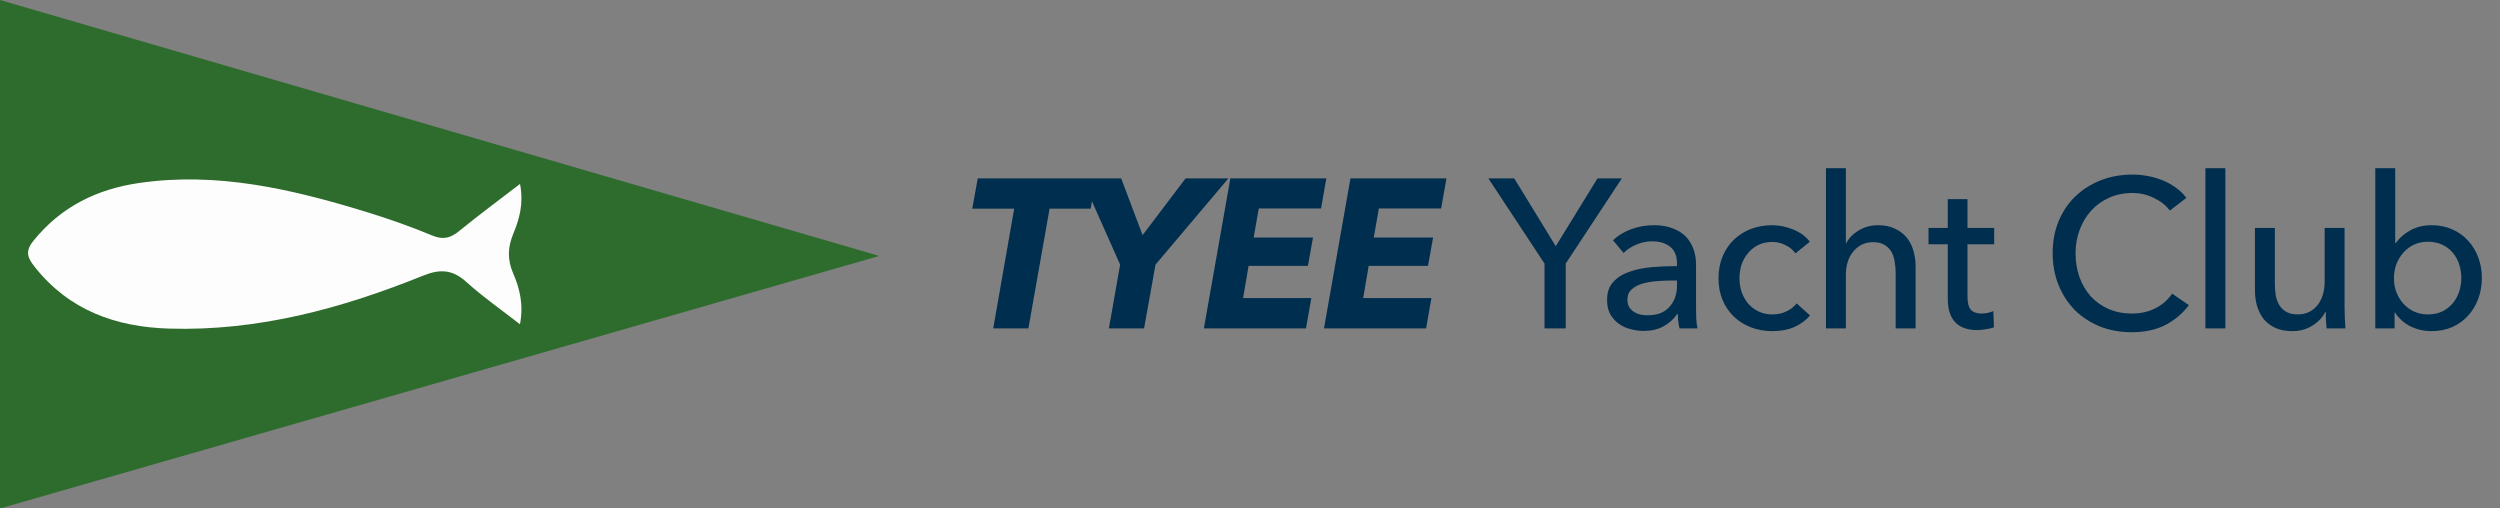 <svg xmlns="http://www.w3.org/2000/svg" width="236" height="48" viewBox="0 0 236 48" fill="none"><rect x="0" y="0" width="236" height="48" fill="#808080" stroke="none"/><g clip-path="url(#clip0_1_738)"><path d="M83 24.161L5.54222e-06 48L7.62939e-06 -3.64711e-06L83 24.161Z" fill="#2E6C2D"></path><path d="M49.089 17.36C49.447 19.206 49.034 20.656 48.473 22.016C47.928 23.333 47.868 24.474 48.451 25.823C49.05 27.212 49.444 28.732 49.085 30.61C47.313 29.228 45.583 28.03 44.038 26.629C42.731 25.443 41.561 25.366 39.936 26.023C32.261 29.122 24.355 31.271 15.978 31.02C10.931 30.868 6.509 29.299 3.256 25.166C2.599 24.329 2.349 23.729 3.157 22.731C5.743 19.522 9.13 17.863 13.094 17.28C20.484 16.194 27.547 17.853 34.533 19.992C36.655 20.643 38.76 21.381 40.808 22.235C41.862 22.673 42.554 22.46 43.375 21.787C45.172 20.315 47.047 18.936 49.085 17.367L49.089 17.36Z" fill="#FDFDFD"></path></g><path d="M99.08 19.7L97.08 31H93.76L95.74 19.7H91.78L92.3 16.84H103.46L102.96 19.7H99.08ZM109.08 24.98L108 31H104.68L105.74 24.98L102.12 16.84H105.84L107.86 22.2L111.92 16.84H115.96L109.08 24.98ZM113.646 31L116.146 16.84H125.206L124.706 19.68H118.826L118.346 22.42H123.946L123.466 25.1H117.866L117.346 28.14H123.786L123.286 31H113.646ZM124.984 31L127.484 16.84H136.544L136.044 19.68H130.164L129.684 22.42H135.284L134.804 25.1H129.204L128.684 28.14H135.124L134.624 31H124.984ZM147.803 31H145.803V24.88L140.502 16.84H142.943L146.863 23.24L150.803 16.84H153.103L147.803 24.88V31ZM158.307 24.86C158.307 24.153 158.094 23.633 157.667 23.3C157.241 22.953 156.674 22.78 155.967 22.78C155.434 22.78 154.927 22.887 154.447 23.1C153.981 23.3 153.587 23.56 153.267 23.88L152.267 22.68C152.734 22.24 153.301 21.893 153.967 21.64C154.647 21.387 155.374 21.26 156.147 21.26C156.827 21.26 157.414 21.36 157.907 21.56C158.414 21.747 158.827 22.007 159.147 22.34C159.467 22.673 159.707 23.067 159.867 23.52C160.027 23.973 160.107 24.46 160.107 24.98V29.12C160.107 29.44 160.114 29.78 160.127 30.14C160.154 30.487 160.194 30.773 160.247 31H158.547C158.441 30.547 158.387 30.093 158.387 29.64H158.327C157.981 30.147 157.541 30.54 157.007 30.82C156.487 31.1 155.867 31.24 155.147 31.24C154.774 31.24 154.381 31.187 153.967 31.08C153.567 30.987 153.201 30.827 152.867 30.6C152.534 30.373 152.254 30.073 152.027 29.7C151.814 29.327 151.707 28.867 151.707 28.32C151.707 27.6 151.901 27.033 152.287 26.62C152.674 26.193 153.181 25.873 153.807 25.66C154.434 25.433 155.141 25.287 155.927 25.22C156.714 25.153 157.507 25.12 158.307 25.12V24.86ZM157.847 26.48C157.381 26.48 156.894 26.5 156.387 26.54C155.894 26.58 155.441 26.66 155.027 26.78C154.627 26.9 154.294 27.08 154.027 27.32C153.761 27.56 153.627 27.88 153.627 28.28C153.627 28.56 153.681 28.793 153.787 28.98C153.907 29.167 154.061 29.32 154.247 29.44C154.434 29.56 154.641 29.647 154.867 29.7C155.094 29.74 155.327 29.76 155.567 29.76C156.447 29.76 157.121 29.5 157.587 28.98C158.067 28.447 158.307 27.78 158.307 26.98V26.48H157.847ZM169.487 23.92C169.287 23.613 168.987 23.36 168.587 23.16C168.187 22.947 167.761 22.84 167.307 22.84C166.814 22.84 166.374 22.933 165.987 23.12C165.614 23.307 165.294 23.56 165.027 23.88C164.761 24.187 164.554 24.547 164.407 24.96C164.274 25.373 164.207 25.807 164.207 26.26C164.207 26.713 164.274 27.147 164.407 27.56C164.554 27.973 164.761 28.34 165.027 28.66C165.294 28.967 165.621 29.213 166.007 29.4C166.394 29.587 166.834 29.68 167.327 29.68C167.807 29.68 168.241 29.587 168.627 29.4C169.027 29.213 169.354 28.96 169.607 28.64L170.867 29.78C170.467 30.247 169.967 30.613 169.367 30.88C168.767 31.133 168.087 31.26 167.327 31.26C166.594 31.26 165.914 31.14 165.287 30.9C164.674 30.66 164.141 30.327 163.687 29.9C163.234 29.46 162.874 28.933 162.607 28.32C162.354 27.707 162.227 27.02 162.227 26.26C162.227 25.513 162.354 24.833 162.607 24.22C162.861 23.607 163.214 23.08 163.667 22.64C164.121 22.2 164.654 21.86 165.267 21.62C165.894 21.38 166.567 21.26 167.287 21.26C167.954 21.26 168.614 21.393 169.267 21.66C169.934 21.927 170.461 22.313 170.847 22.82L169.487 23.92ZM174.29 22.96C174.517 22.493 174.903 22.093 175.45 21.76C175.997 21.427 176.61 21.26 177.29 21.26C177.903 21.26 178.43 21.367 178.87 21.58C179.31 21.78 179.677 22.053 179.97 22.4C180.263 22.747 180.477 23.153 180.61 23.62C180.757 24.087 180.83 24.587 180.83 25.12V31H178.95V25.76C178.95 25.373 178.917 25.007 178.85 24.66C178.797 24.313 178.69 24.007 178.53 23.74C178.37 23.473 178.15 23.26 177.87 23.1C177.603 22.94 177.25 22.86 176.81 22.86C176.063 22.86 175.45 23.147 174.97 23.72C174.49 24.28 174.25 25.033 174.25 25.98V31H172.37V15.88H174.25V22.96H174.29ZM188.25 23.06H185.73V28C185.73 28.573 185.837 28.987 186.05 29.24C186.263 29.48 186.603 29.6 187.07 29.6C187.243 29.6 187.43 29.58 187.63 29.54C187.83 29.5 188.01 29.44 188.17 29.36L188.23 30.9C188.003 30.98 187.75 31.04 187.47 31.08C187.203 31.133 186.923 31.16 186.63 31.16C185.737 31.16 185.05 30.913 184.57 30.42C184.103 29.927 183.87 29.187 183.87 28.2V23.06H182.05V21.52H183.87V18.8H185.73V21.52H188.25V23.06ZM206.632 28.8C206.072 29.56 205.345 30.18 204.452 30.66C203.559 31.127 202.485 31.36 201.232 31.36C200.152 31.36 199.152 31.18 198.232 30.82C197.325 30.447 196.539 29.933 195.872 29.28C195.219 28.613 194.705 27.827 194.332 26.92C193.959 26 193.772 24.993 193.772 23.9C193.772 22.793 193.959 21.787 194.332 20.88C194.719 19.96 195.245 19.18 195.912 18.54C196.592 17.887 197.392 17.38 198.312 17.02C199.232 16.66 200.232 16.48 201.312 16.48C201.792 16.48 202.279 16.527 202.772 16.62C203.265 16.713 203.739 16.853 204.192 17.04C204.645 17.227 205.059 17.46 205.432 17.74C205.805 18.007 206.125 18.32 206.392 18.68L204.832 19.88C204.485 19.4 203.992 19.007 203.352 18.7C202.725 18.38 202.045 18.22 201.312 18.22C200.485 18.22 199.739 18.373 199.072 18.68C198.419 18.973 197.859 19.38 197.392 19.9C196.925 20.42 196.565 21.027 196.312 21.72C196.059 22.4 195.932 23.127 195.932 23.9C195.932 24.7 196.052 25.447 196.292 26.14C196.545 26.833 196.899 27.44 197.352 27.96C197.819 28.467 198.379 28.867 199.032 29.16C199.699 29.453 200.439 29.6 201.252 29.6C202.052 29.6 202.779 29.44 203.432 29.12C204.085 28.8 204.625 28.333 205.052 27.72L206.632 28.8ZM210.072 31H208.192V15.88H210.072V31ZM219.627 31C219.601 30.76 219.581 30.493 219.567 30.2C219.554 29.893 219.547 29.64 219.547 29.44H219.507C219.267 29.947 218.861 30.38 218.287 30.74C217.727 31.087 217.101 31.26 216.407 31.26C215.794 31.26 215.261 31.16 214.807 30.96C214.367 30.76 214.001 30.487 213.707 30.14C213.427 29.78 213.214 29.367 213.067 28.9C212.934 28.433 212.867 27.933 212.867 27.4V21.52H214.747V26.76C214.747 27.147 214.774 27.52 214.827 27.88C214.894 28.227 215.007 28.533 215.167 28.8C215.327 29.067 215.547 29.28 215.827 29.44C216.107 29.6 216.467 29.68 216.907 29.68C217.667 29.68 218.281 29.4 218.747 28.84C219.214 28.267 219.447 27.507 219.447 26.56V21.52H221.327V28.96C221.327 29.213 221.334 29.54 221.347 29.94C221.361 30.34 221.381 30.693 221.407 31H219.627ZM226.048 29.5V31H224.228V15.88H226.108V22.94H226.168C226.488 22.473 226.935 22.08 227.508 21.76C228.081 21.427 228.761 21.26 229.548 21.26C230.255 21.26 230.895 21.387 231.468 21.64C232.055 21.893 232.555 22.247 232.968 22.7C233.395 23.153 233.721 23.687 233.948 24.3C234.175 24.9 234.288 25.547 234.288 26.24C234.288 26.933 234.175 27.587 233.948 28.2C233.721 28.813 233.401 29.347 232.988 29.8C232.575 30.253 232.075 30.613 231.488 30.88C230.901 31.133 230.241 31.26 229.508 31.26C228.828 31.26 228.181 31.113 227.568 30.82C226.955 30.513 226.461 30.073 226.088 29.5H226.048ZM232.348 26.24C232.348 25.8 232.281 25.373 232.148 24.96C232.015 24.547 231.815 24.18 231.548 23.86C231.281 23.54 230.948 23.287 230.548 23.1C230.161 22.913 229.708 22.82 229.188 22.82C228.708 22.82 228.268 22.913 227.868 23.1C227.481 23.287 227.148 23.54 226.868 23.86C226.588 24.18 226.368 24.547 226.208 24.96C226.061 25.373 225.988 25.807 225.988 26.26C225.988 26.713 226.061 27.147 226.208 27.56C226.368 27.973 226.588 28.34 226.868 28.66C227.148 28.967 227.481 29.213 227.868 29.4C228.268 29.587 228.708 29.68 229.188 29.68C229.708 29.68 230.161 29.587 230.548 29.4C230.948 29.2 231.281 28.94 231.548 28.62C231.815 28.3 232.015 27.933 232.148 27.52C232.281 27.107 232.348 26.68 232.348 26.24Z" fill="#002E4F"></path><defs><clipPath id="clip0_1_738"><rect width="83" height="48" fill="white"></rect></clipPath></defs></svg>